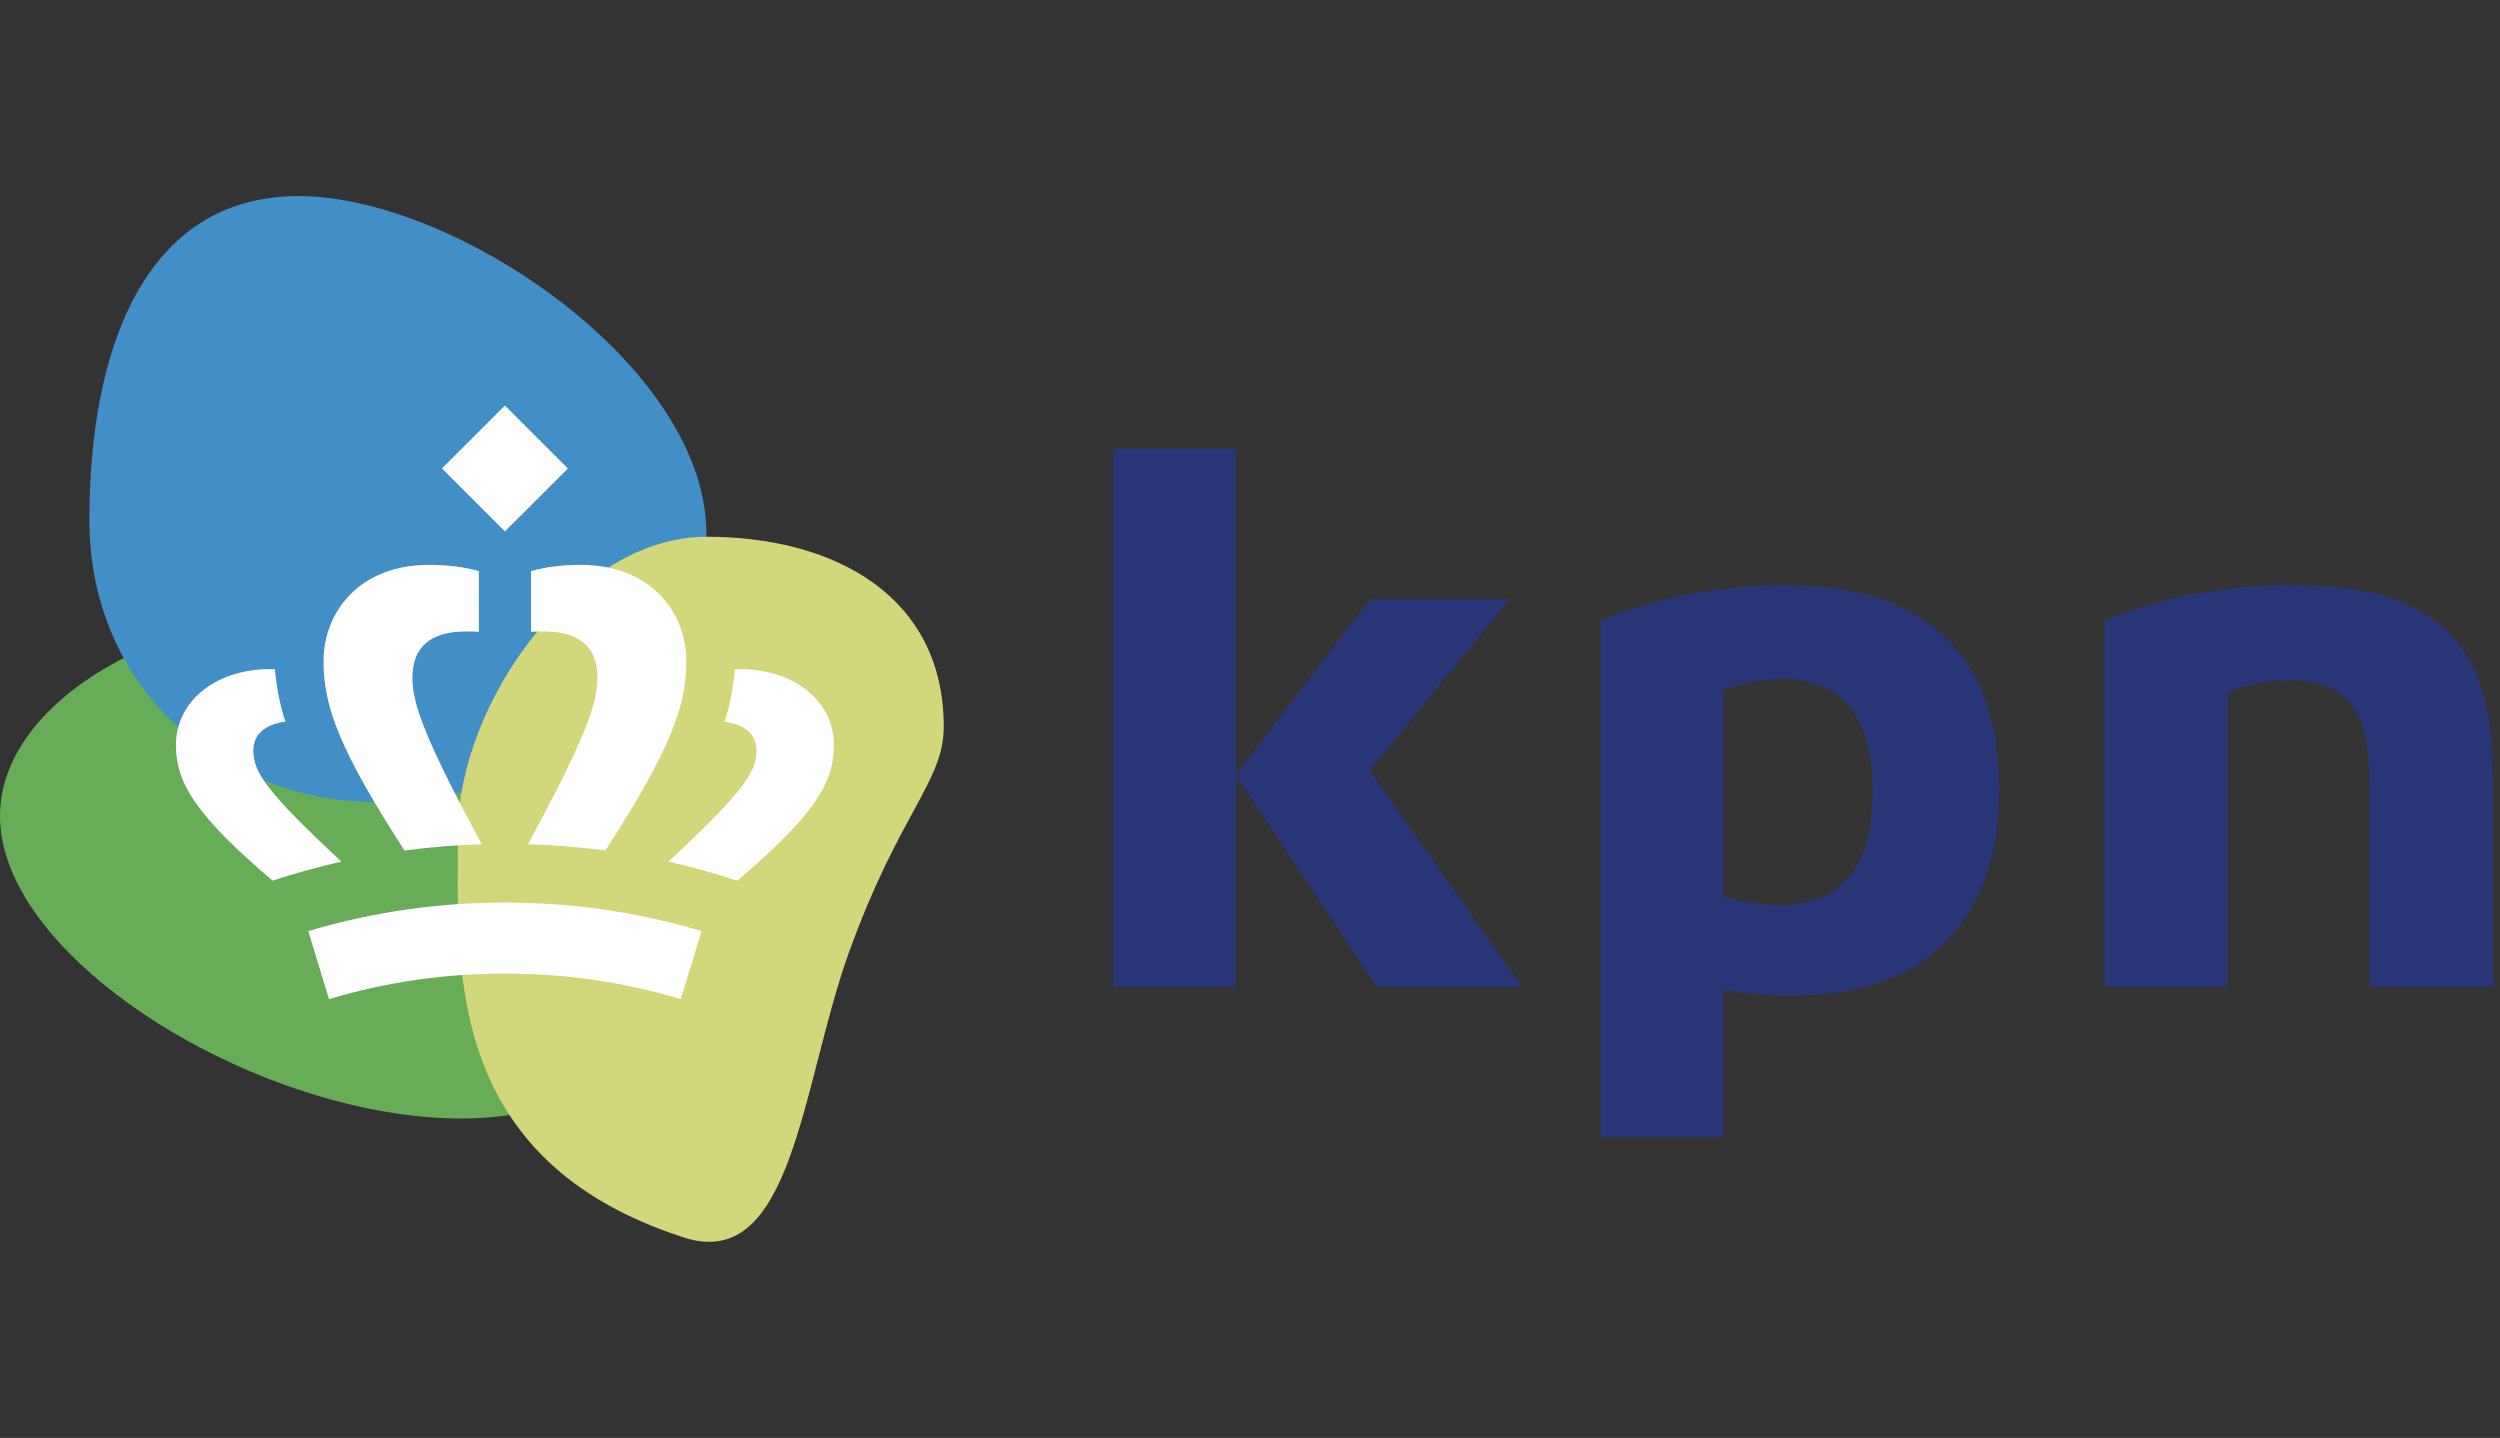 <svg width="153" height="88" viewBox="0 0 153 88" fill="none" xmlns="http://www.w3.org/2000/svg">
<rect x="0" y="0" width="153" height="88" fill="#333333" stroke="none"/>
<path d="M41.866 50.968C45.796 82.233 0 64.973 0 49.936C0 42.952 9.923 37.12 21.531 37.12C33.139 37.12 41.866 43.984 41.866 50.968Z" fill="#67AD57"/>
<path d="M43.233 32.677C43.233 42.964 32.601 49.081 23.069 49.081C13.537 49.081 5.468 42.109 5.468 31.822C5.468 21.535 8.752 12 18.284 12C27.816 12 43.233 22.39 43.233 32.677Z" fill="#428EC7"/>
<path d="M57.758 44.468C57.758 47.849 55.024 49.765 51.948 58.309C49.057 66.341 48.531 77.884 41.866 75.739C27 70.954 28.025 58.889 28.025 50.961C28.025 43.033 35.306 32.848 43.233 32.848C51.161 32.848 57.758 36.54 57.758 44.468Z" fill="#D2D77C"/>
<path d="M140.36 35.804C135.906 35.804 132.184 36.616 128.797 37.961V60.389H136.325L136.327 42.379C137.408 41.897 138.771 41.63 140.176 41.63C144.25 41.63 145.028 44.109 145.028 48.697L145.031 60.389H152.559V47.583C152.56 40.413 150.17 35.804 140.36 35.804Z" fill="#283678"/>
<path d="M75.626 27.451H68.124V60.391H75.626V27.451Z" fill="#283678"/>
<path d="M84.252 60.388H93.148L83.823 47.16L92.377 36.675H83.831L75.644 47.428L84.252 60.388Z" fill="#283678"/>
<path d="M109.142 41.548C112.427 41.548 114.603 43.593 114.603 48.32C114.603 52.896 112.885 55.395 108.833 55.395C107.669 55.395 106.202 55.158 105.453 54.869V42.262C106.516 41.774 107.807 41.548 109.142 41.548ZM97.946 37.961V69.612H105.453V60.575C107.056 60.867 108.311 60.936 109.722 60.936C117.998 60.936 122.349 56.197 122.349 48.264C122.349 40.27 118.071 35.804 109.198 35.804C105.226 35.804 101.073 36.675 97.946 37.961Z" fill="#283678"/>
<path d="M29.305 38.669V34.949C28.414 34.695 27.348 34.568 26.279 34.568C21.936 34.568 19.799 37.503 19.799 40.47C19.799 43.293 20.839 45.984 24.754 52.053C26.343 51.842 27.929 51.709 29.483 51.667C26.07 45.335 25.239 43.112 25.239 41.492C25.239 39.607 26.325 38.646 28.533 38.646C28.83 38.646 29.07 38.651 29.305 38.669Z" fill="white"/>
<path d="M17.469 44.161C17.151 43.31 16.916 41.945 16.824 40.953C13.366 40.838 10.766 42.808 10.766 45.61C10.766 47.856 11.914 49.852 16.684 53.895C17.871 53.502 19.512 53.034 20.895 52.733C16.227 48.384 15.505 47.227 15.505 45.928C15.505 44.972 16.169 44.351 17.469 44.161Z" fill="white"/>
<path d="M32.498 38.669V34.949C33.39 34.695 34.456 34.568 35.525 34.568C39.867 34.568 42.004 37.503 42.004 40.47C42.004 43.293 40.964 45.984 37.047 52.053C35.459 51.842 33.873 51.709 32.319 51.667C35.731 45.335 36.565 43.112 36.565 41.493C36.565 39.607 35.481 38.646 33.27 38.646C32.974 38.646 32.732 38.651 32.498 38.669Z" fill="white"/>
<path d="M44.334 44.161C44.654 43.31 44.888 41.945 44.979 40.953C48.436 40.838 51.038 42.808 51.038 45.61C51.038 47.856 49.892 49.852 45.12 53.895C43.932 53.502 42.289 53.034 40.908 52.733C45.577 48.384 46.3 47.227 46.3 45.928C46.3 44.972 45.635 44.351 44.334 44.161Z" fill="white"/>
<path d="M30.902 59.584C34.398 59.584 37.96 60.041 41.669 61.144L42.936 56.984C38.773 55.742 34.719 55.235 30.902 55.235C27.084 55.235 23.029 55.742 18.867 56.984L20.134 61.144C23.842 60.041 27.405 59.584 30.902 59.584Z" fill="white"/>
<path d="M34.755 28.671L30.902 24.816L27.048 28.668L30.9 32.523L34.755 28.671Z" fill="white"/>
</svg>
